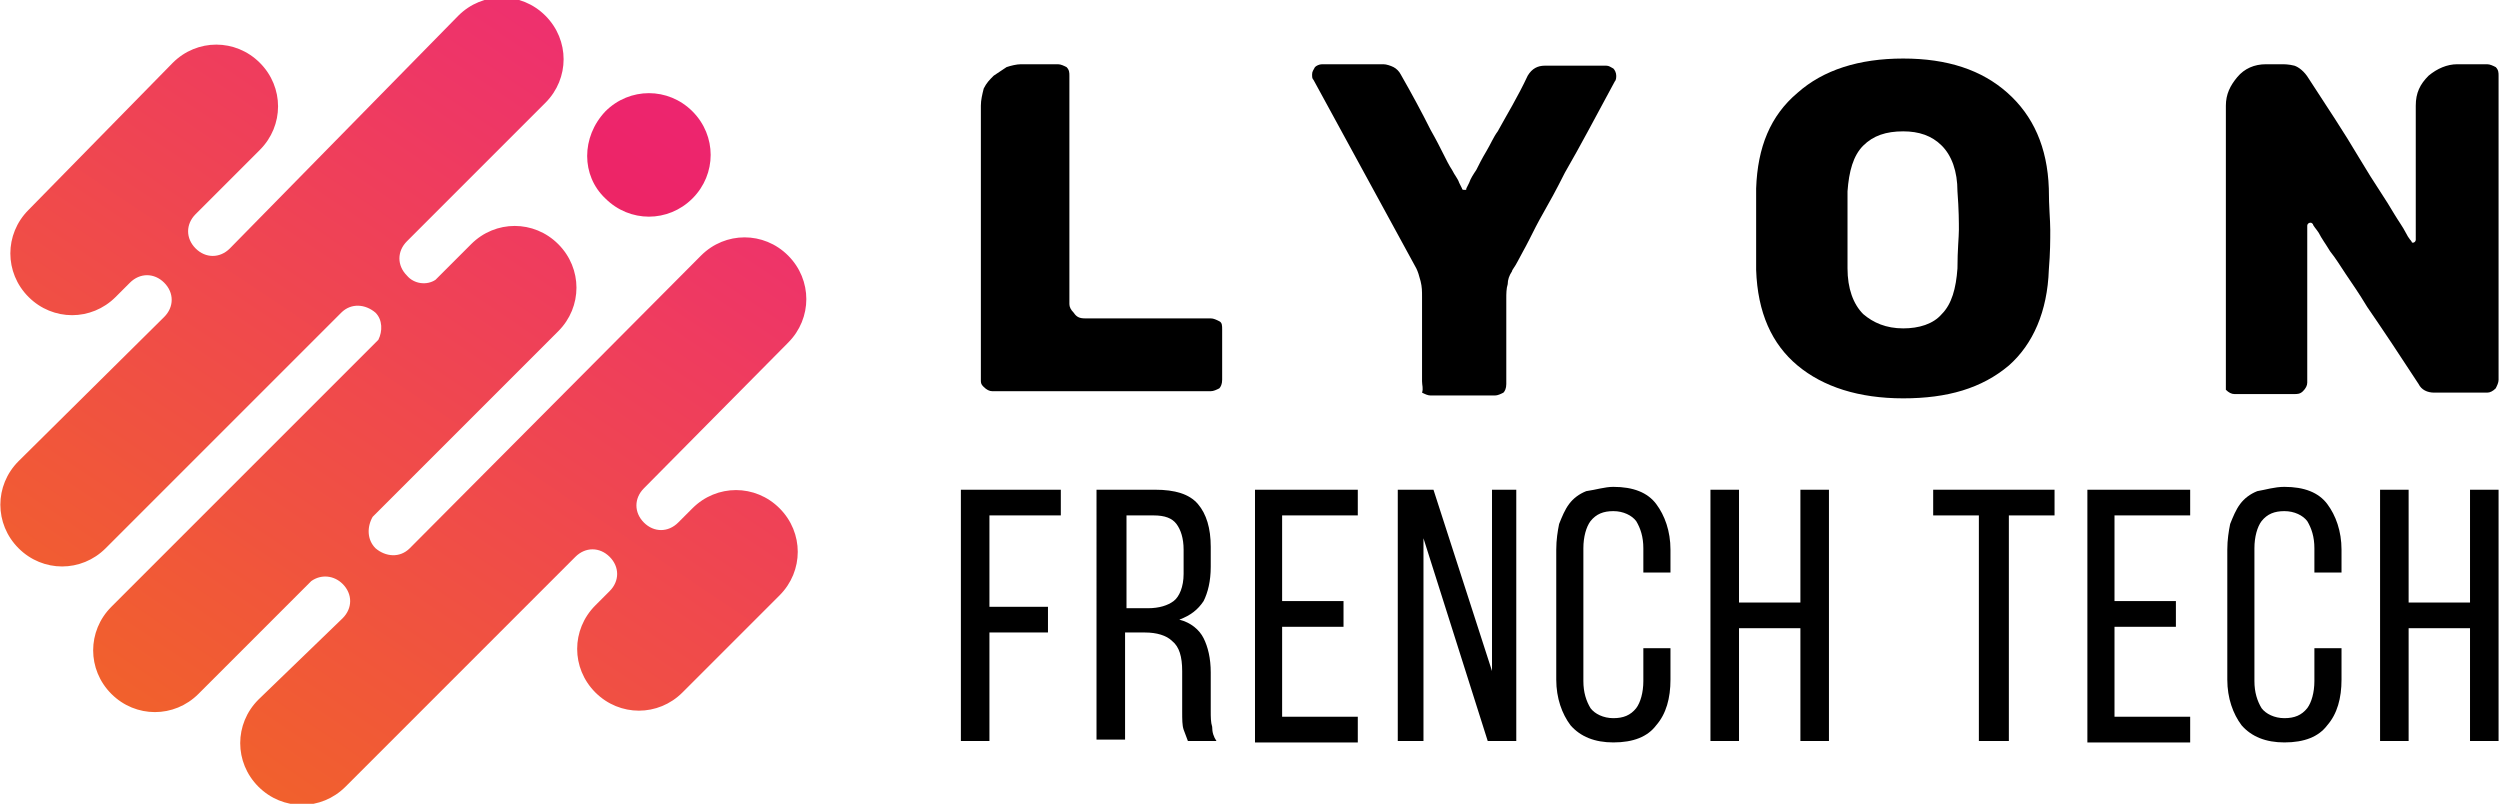 <?xml version="1.0" encoding="utf-8"?>
<!-- Generator: Adobe Illustrator 24.1.0, SVG Export Plug-In . SVG Version: 6.00 Build 0)  -->
<svg version="1.1" id="Layer_1" xmlns="http://www.w3.org/2000/svg" xmlns:xlink="http://www.w3.org/1999/xlink" x="0px" y="0px"
	 width="175.1px" height="56.3px" viewBox="0 0 175.1 56.3" style="enable-background:new 0 0 175.1 56.3;" xml:space="preserve">
<style type="text/css">
	.st0{fill:url(#SVGID_1_);}
	.st1{fill:url(#SVGID_2_);}
</style>
<g>
	<path d="M68.7,26.7V7.4c0-0.4,0.1-0.8,0.2-1.2c0.2-0.4,0.4-0.6,0.7-0.9c0.3-0.2,0.6-0.4,0.9-0.6c0.3-0.1,0.7-0.2,1-0.2h2.6
		c0.2,0,0.4,0.1,0.6,0.2c0.2,0.2,0.2,0.4,0.2,0.6v16c0,0.2,0.1,0.4,0.3,0.6c0.2,0.3,0.4,0.4,0.8,0.4h8.8c0.2,0,0.4,0.1,0.6,0.2
		c0.2,0.1,0.2,0.3,0.2,0.6v3.5c0,0.3-0.1,0.5-0.2,0.6c-0.2,0.1-0.4,0.2-0.6,0.2H69.5c-0.2,0-0.4-0.1-0.6-0.3
		C68.8,27,68.7,26.9,68.7,26.7z"/>
	<path d="M99.6,26.7v-5.9c0-0.4,0-0.7-0.1-1.1c-0.1-0.4-0.2-0.7-0.3-0.9L92,5.6c-0.1-0.1-0.1-0.2-0.1-0.4c0-0.2,0.1-0.3,0.2-0.5
		c0.1-0.1,0.3-0.2,0.5-0.2h4.3c0.2,0,0.5,0.1,0.7,0.2c0.2,0.1,0.4,0.3,0.5,0.5c0.8,1.4,1.5,2.7,2.1,3.9c0.4,0.7,0.7,1.3,0.9,1.7
		c0.2,0.4,0.4,0.8,0.6,1.1c0.2,0.4,0.4,0.6,0.5,0.9c0.1,0.2,0.2,0.4,0.2,0.4c0,0.1,0.1,0.1,0.2,0.1c0.1,0,0.1,0,0.1-0.1
		c0,0,0.1-0.2,0.2-0.4c0.1-0.3,0.3-0.6,0.5-0.9c0.2-0.4,0.4-0.8,0.7-1.3c0.3-0.5,0.5-1,0.8-1.4c0.6-1.1,1.4-2.4,2.1-3.9
		c0.3-0.5,0.7-0.7,1.2-0.7h4.3c0.2,0,0.3,0.1,0.5,0.2c0.1,0.1,0.2,0.3,0.2,0.5c0,0.1,0,0.3-0.1,0.4c-1.3,2.4-2.4,4.5-3.5,6.4
		c-0.6,1.2-1.1,2.1-1.5,2.8c-0.4,0.7-0.7,1.3-1,1.9c-0.3,0.6-0.6,1.1-0.8,1.5c-0.2,0.4-0.4,0.6-0.4,0.7c-0.2,0.3-0.3,0.6-0.3,0.9
		c-0.1,0.3-0.1,0.7-0.1,1v6c0,0.3-0.1,0.5-0.2,0.6c-0.2,0.1-0.4,0.2-0.6,0.2h-4.5c-0.2,0-0.4-0.1-0.6-0.2
		C99.7,27.2,99.6,27,99.6,26.7z"/>
	<path d="M133.3,27.9c-3.1,0-5.6-0.8-7.4-2.3c-1.8-1.5-2.8-3.7-2.9-6.7c0-0.6,0-1.6,0-2.8c0-1.3,0-2.2,0-2.9c0.1-2.9,1-5.1,2.9-6.7
		c1.8-1.6,4.3-2.4,7.4-2.4c3.1,0,5.5,0.8,7.3,2.4c1.8,1.6,2.8,3.8,2.9,6.7c0,1.3,0.1,2.2,0.1,2.9c0,0.7,0,1.6-0.1,2.8
		c-0.1,2.9-1.1,5.2-2.8,6.7C138.8,27.2,136.4,27.9,133.3,27.9z M133.3,23c1.1,0,2.1-0.3,2.7-1c0.7-0.7,1-1.8,1.1-3.2
		c0-1.3,0.1-2.2,0.1-2.7c0-0.5,0-1.4-0.1-2.7c0-1.4-0.4-2.5-1.1-3.2c-0.7-0.7-1.6-1-2.7-1c-1.2,0-2.1,0.3-2.8,1
		c-0.7,0.7-1,1.8-1.1,3.2c0,0.6,0,1.5,0,2.7c0,1.2,0,2.1,0,2.7c0,1.4,0.4,2.5,1.1,3.2C131.2,22.6,132.1,23,133.3,23z"/>
	<path d="M155.9,26.7V7.4c0-0.8,0.3-1.4,0.8-2c0.5-0.6,1.2-0.9,2-0.9h1.1c0.2,0,0.5,0,0.9,0.1c0.3,0.1,0.7,0.4,1,0.9
		c1.3,2,2.5,3.8,3.5,5.5c0.6,1,1.1,1.8,1.5,2.4c0.4,0.6,0.7,1.1,1,1.6c0.3,0.5,0.6,0.9,0.8,1.3c0.2,0.4,0.4,0.6,0.4,0.6
		c0,0,0,0.1,0.1,0.1c0.1,0,0.2-0.1,0.2-0.2V7.4c0-0.9,0.3-1.5,0.9-2.1c0.6-0.5,1.3-0.8,2-0.8h2.1c0.2,0,0.4,0.1,0.6,0.2
		c0.2,0.2,0.2,0.4,0.2,0.6v21.3c0,0.2-0.1,0.4-0.2,0.6c-0.2,0.2-0.4,0.3-0.6,0.3h-3.7c-0.5,0-0.9-0.2-1.1-0.6
		c-1.3-2-2.5-3.8-3.6-5.4c-0.6-1-1.1-1.7-1.5-2.3c-0.4-0.6-0.7-1.1-1.1-1.6c-0.3-0.5-0.6-0.9-0.8-1.3c-0.2-0.3-0.4-0.5-0.4-0.6
		c-0.1-0.1-0.1-0.1-0.2-0.1c-0.1,0-0.2,0.1-0.2,0.2v11c0,0.2-0.1,0.4-0.3,0.6c-0.2,0.2-0.4,0.2-0.6,0.2h-4.2c-0.2,0-0.4-0.1-0.6-0.3
		C155.9,27,155.9,26.9,155.9,26.7z"/>
	<path d="M73.4,42.5v1.8h-4.1v7.6h-2V34.3h7v1.8h-5v6.4H73.4z"/>
	<path d="M80.9,34.3c1.4,0,2.4,0.3,3,1c0.6,0.7,0.9,1.7,0.9,3v1.4c0,1-0.2,1.8-0.5,2.4c-0.4,0.6-0.9,1-1.7,1.3
		c0.8,0.2,1.4,0.7,1.7,1.3c0.3,0.6,0.5,1.4,0.5,2.4v2.7c0,0.4,0,0.8,0.1,1.1c0,0.4,0.1,0.7,0.3,1h-2c-0.1-0.3-0.2-0.5-0.3-0.8
		c-0.1-0.3-0.1-0.7-0.1-1.3V47c0-1-0.2-1.7-0.7-2.1c-0.4-0.4-1.1-0.6-1.9-0.6h-1.4v7.5h-2V34.3H80.9z M80.4,42.6
		c0.8,0,1.4-0.2,1.8-0.5c0.4-0.3,0.7-1,0.7-1.9v-1.7c0-0.8-0.2-1.4-0.5-1.8c-0.3-0.4-0.8-0.6-1.6-0.6h-1.9v6.5H80.4z"/>
	<path d="M94.1,42.1v1.8h-4.3v6.3h5.3v1.8h-7.2V34.3h7.2v1.8h-5.3v6H94.1z"/>
	<path d="M99.7,51.9h-1.8V34.3h2.5l4.1,12.7V34.3h1.7v17.6h-2l-4.5-14.2V51.9z"/>
	<path d="M113,34.1c1.4,0,2.4,0.4,3,1.2c0.6,0.8,1,1.9,1,3.2v1.6h-1.9v-1.7c0-0.8-0.2-1.4-0.5-1.9c-0.3-0.4-0.9-0.7-1.6-0.7
		c-0.7,0-1.2,0.2-1.6,0.7c-0.3,0.4-0.5,1.1-0.5,1.9v9.3c0,0.8,0.2,1.4,0.5,1.9c0.3,0.4,0.9,0.7,1.6,0.7c0.7,0,1.2-0.2,1.6-0.7
		c0.3-0.4,0.5-1.1,0.5-1.9v-2.3h1.9v2.2c0,1.3-0.3,2.4-1,3.2c-0.6,0.8-1.6,1.2-3,1.2c-1.3,0-2.3-0.4-3-1.2c-0.6-0.8-1-1.9-1-3.2
		v-9.1c0-0.7,0.1-1.3,0.2-1.8c0.2-0.5,0.4-1,0.7-1.4c0.3-0.4,0.7-0.7,1.2-0.9C111.8,34.3,112.4,34.1,113,34.1z"/>
	<path d="M121.8,44v7.9h-2V34.3h2v7.9h4.3v-7.9h2v17.6h-2V44H121.8z"/>
	<path d="M138.6,51.9V36.1h-3.2v-1.8h8.5v1.8h-3.2v15.8H138.6z"/>
	<path d="M152.4,42.1v1.8h-4.3v6.3h5.3v1.8h-7.2V34.3h7.2v1.8h-5.3v6H152.4z"/>
	<path d="M160,34.1c1.4,0,2.4,0.4,3,1.2c0.6,0.8,1,1.9,1,3.2v1.6h-1.9v-1.7c0-0.8-0.2-1.4-0.5-1.9c-0.3-0.4-0.9-0.7-1.6-0.7
		c-0.7,0-1.2,0.2-1.6,0.7c-0.3,0.4-0.5,1.1-0.5,1.9v9.3c0,0.8,0.2,1.4,0.5,1.9c0.3,0.4,0.9,0.7,1.6,0.7c0.7,0,1.2-0.2,1.6-0.7
		c0.3-0.4,0.5-1.1,0.5-1.9v-2.3h1.9v2.2c0,1.3-0.3,2.4-1,3.2c-0.6,0.8-1.6,1.2-3,1.2c-1.3,0-2.3-0.4-3-1.2c-0.6-0.8-1-1.9-1-3.2
		v-9.1c0-0.7,0.1-1.3,0.2-1.8c0.2-0.5,0.4-1,0.7-1.4c0.3-0.4,0.7-0.7,1.2-0.9C158.7,34.3,159.3,34.1,160,34.1z"/>
	<path d="M168.7,44v7.9h-2V34.3h2v7.9h4.3v-7.9h2v17.6h-2V44H168.7z"/>
</g>
<g>
	<linearGradient id="SVGID_1_" gradientUnits="userSpaceOnUse" x1="54.269" y1="-2.23" x2="10.893" y2="62.344">
		<stop  offset="0" style="stop-color:#ED267C"/>
		<stop  offset="1" style="stop-color:#ED2224"/>
	</linearGradient>
	<path class="st0" d="M42.4,13.9c1.7,1.7,4.4,1.7,6.1,0s1.7-4.4,0-6.1c-1.7-1.7-4.4-1.7-6.1,0C40.7,9.6,40.7,12.3,42.4,13.9z"/>
	<linearGradient id="SVGID_2_" gradientUnits="userSpaceOnUse" x1="50.385" y1="-4.838" x2="7.01" y2="59.736">
		<stop  offset="0" style="stop-color:#ED267C"/>
		<stop  offset="1" style="stop-color:#F26921"/>
	</linearGradient>
	<path class="st1" d="M26.5,23.8L7.8,42.5c-1.7,1.7-1.7,4.4,0,6.1c1.7,1.7,4.4,1.7,6.1,0l7.9-7.9c0.7-0.5,1.6-0.4,2.2,0.2
		c0.7,0.7,0.7,1.7,0,2.4L18.1,49c-1.7,1.7-1.7,4.4,0,6.1c1.7,1.7,4.4,1.7,6.1,0l16.1-16.1c0.7-0.7,1.7-0.7,2.4,0
		c0.7,0.7,0.7,1.7,0,2.4l-1,1c-1.7,1.7-1.7,4.4,0,6.1c1.7,1.7,4.4,1.7,6.1,0l6.8-6.8c1.7-1.7,1.7-4.4,0-6.1c-1.7-1.7-4.4-1.7-6.1,0
		l-1,1c-0.7,0.7-1.7,0.7-2.4,0c-0.7-0.7-0.7-1.7,0-2.4L55.2,24c1.7-1.7,1.7-4.4,0-6.1c-1.7-1.7-4.4-1.7-6.1,0L28.7,38.4
		c-0.7,0.7-1.7,0.6-2.4,0c-0.6-0.6-0.6-1.5-0.2-2.2l13-13c1.7-1.7,1.7-4.4,0-6.1c-1.7-1.7-4.4-1.7-6.1,0l-2.5,2.5
		c-0.6,0.4-1.5,0.3-2-0.3c-0.7-0.7-0.7-1.7,0-2.4l9.7-9.7c1.7-1.7,1.7-4.4,0-6.1s-4.4-1.7-6.1,0L16.1,17.4c-0.7,0.7-1.7,0.7-2.4,0
		c-0.7-0.7-0.7-1.7,0-2.4l4.5-4.5c1.7-1.7,1.7-4.4,0-6.1s-4.4-1.7-6.1,0L2,14.7c-1.7,1.7-1.7,4.4,0,6.1s4.4,1.7,6.1,0l1-1
		c0.7-0.7,1.7-0.7,2.4,0c0.7,0.7,0.7,1.7,0,2.4L1.3,32.3c-1.7,1.7-1.7,4.4,0,6.1c1.7,1.7,4.4,1.7,6.1,0l16.5-16.5
		c0.7-0.7,1.7-0.6,2.4,0C26.8,22.4,26.8,23.2,26.5,23.8z"/>
</g>
</svg>
